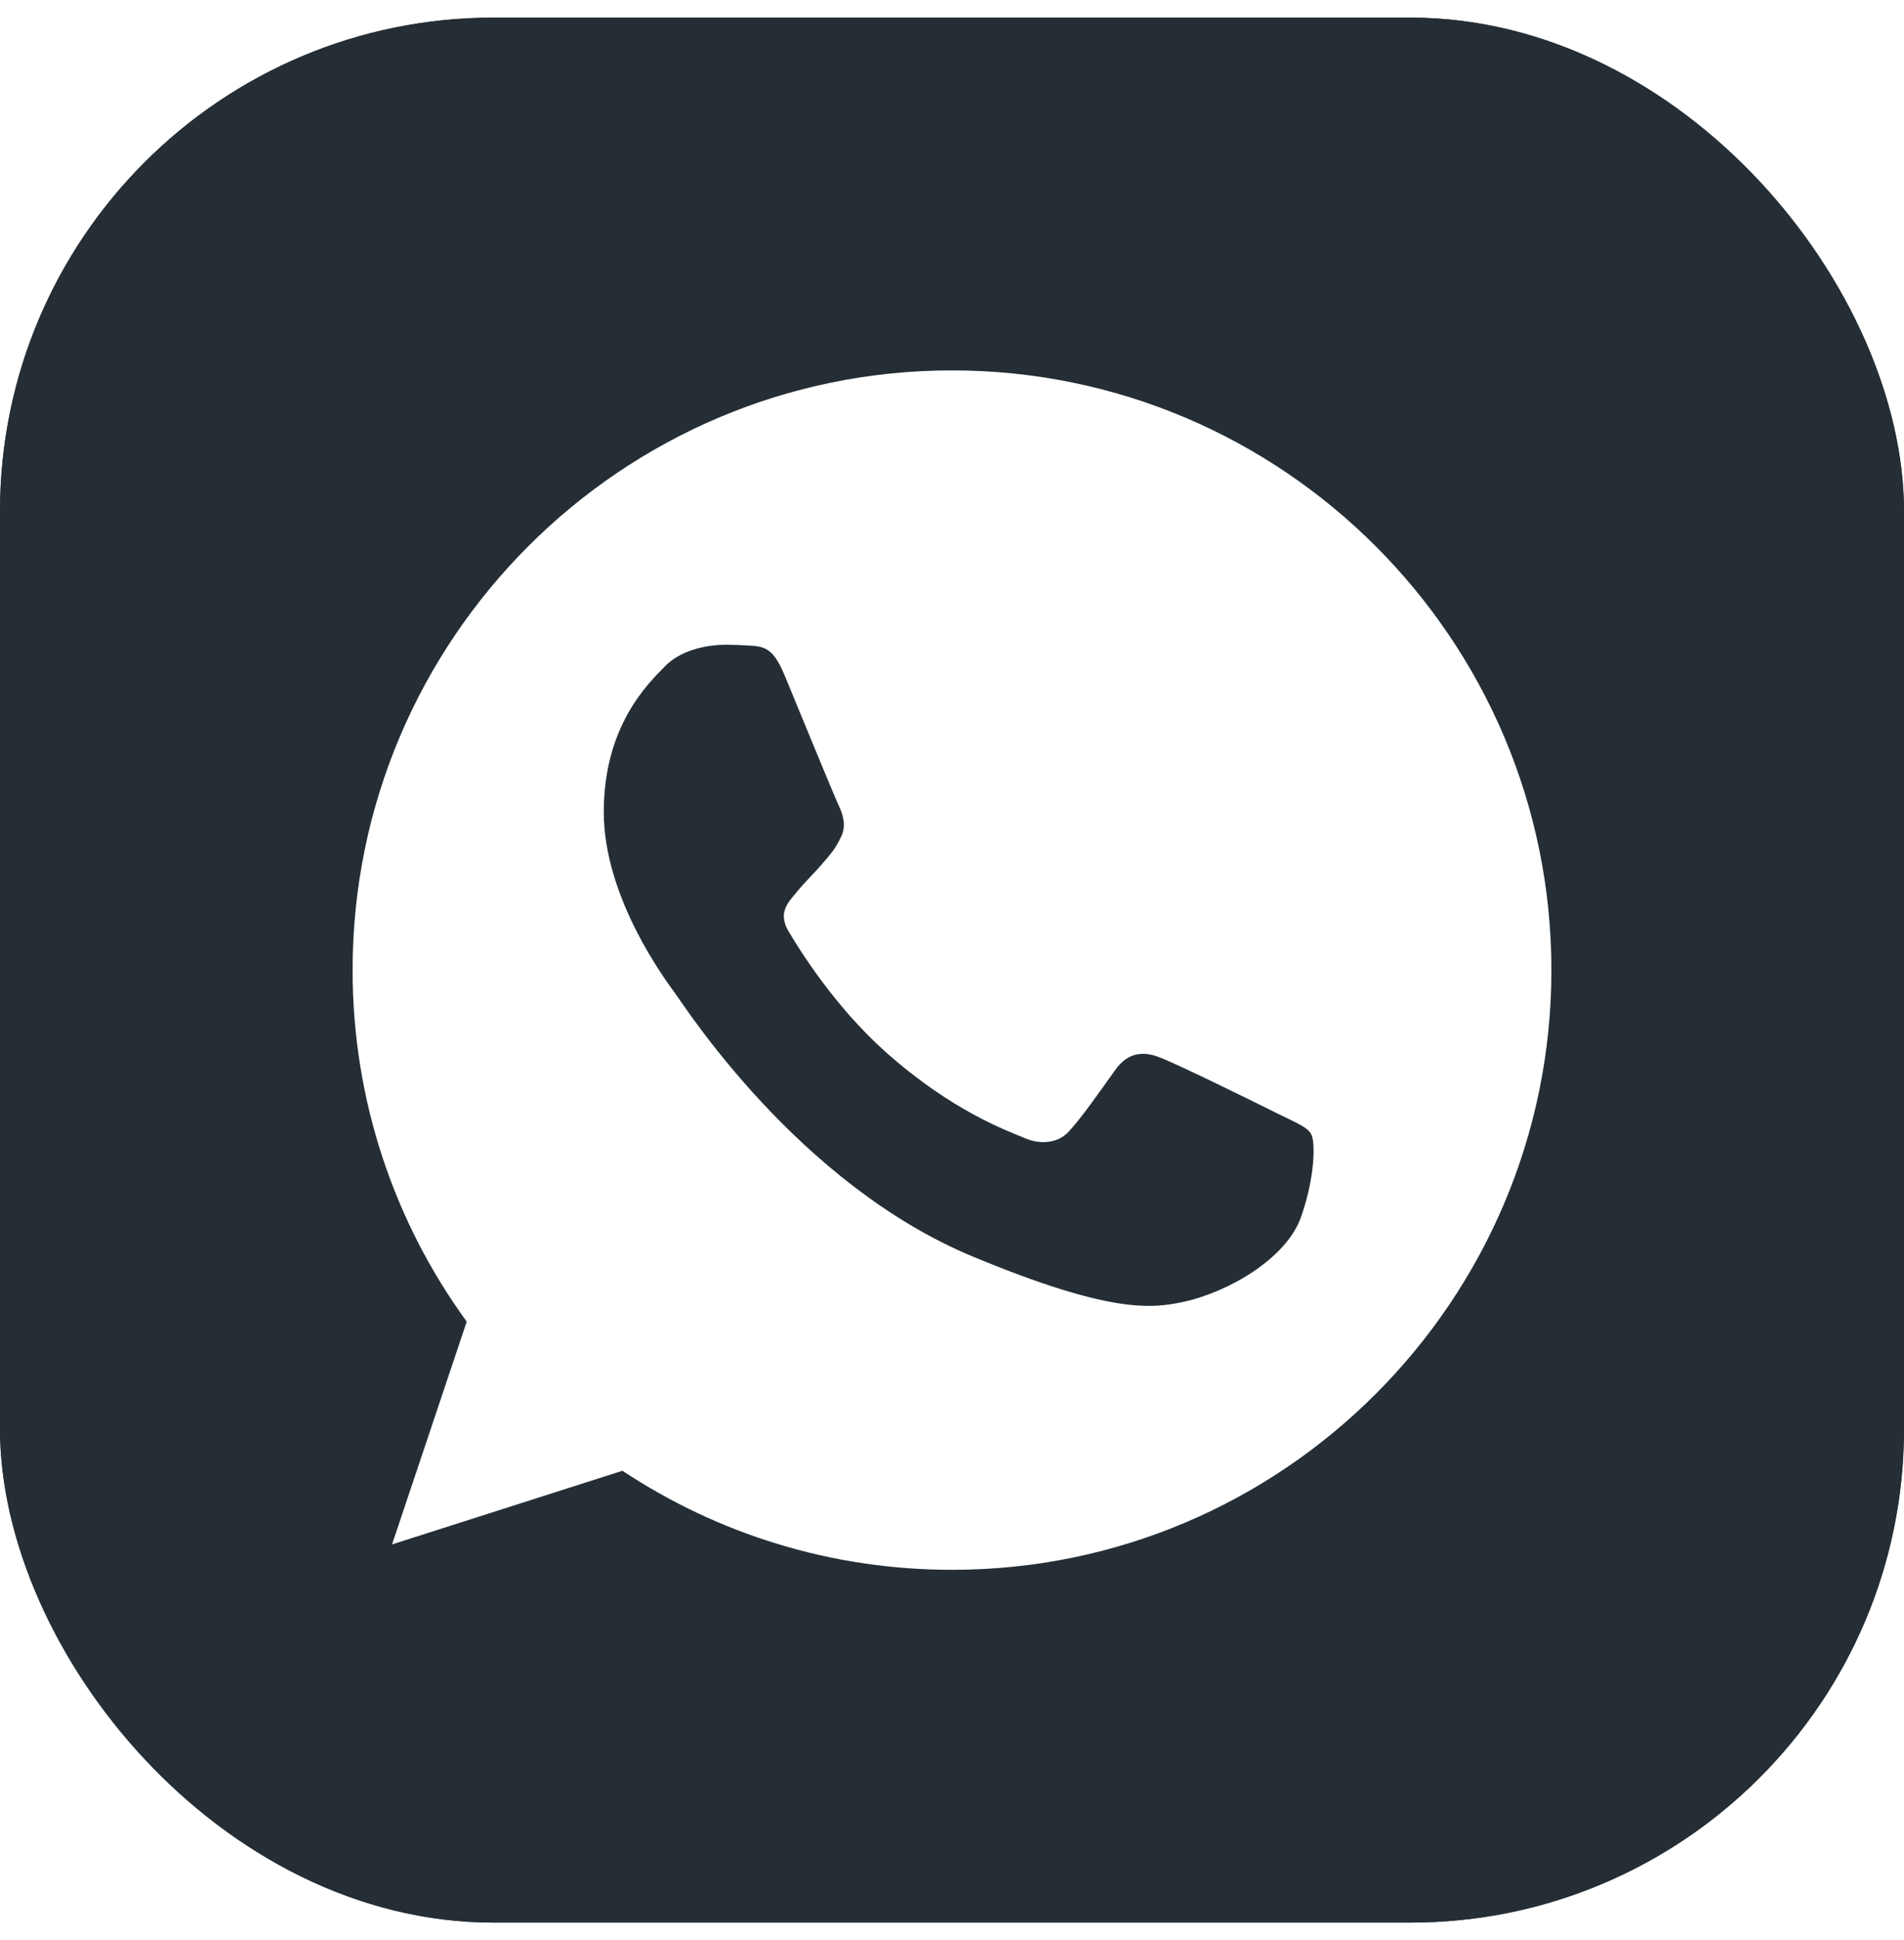 <?xml version="1.0" encoding="UTF-8"?> <svg xmlns="http://www.w3.org/2000/svg" width="54" height="55" viewBox="0 0 54 55" fill="none"><g filter="url(#filter0_b_40_751)"><rect y="0.5" width="54" height="54" rx="14" fill="#252E35"></rect><rect x="0.5" y="1" width="53" height="53" rx="13.5" stroke="#252E35"></rect><g clip-path="url(#clip0_40_751)"><path fill-rule="evenodd" clip-rule="evenodd" d="M26.995 10.5C17.623 10.5 10 18.125 10 27.5C10 31.218 11.199 34.666 13.237 37.464L11.119 43.78L17.653 41.692C20.341 43.471 23.548 44.5 27.005 44.5C36.377 44.5 44 36.874 44 27.5C44 18.126 36.377 10.5 27.005 10.5L26.995 10.5ZM22.249 19.135C21.919 18.346 21.67 18.316 21.17 18.296C21 18.286 20.811 18.276 20.601 18.276C19.951 18.276 19.272 18.466 18.862 18.885C18.363 19.395 17.124 20.584 17.124 23.023C17.124 25.461 18.902 27.82 19.142 28.15C19.392 28.479 22.609 33.556 27.604 35.626C31.511 37.245 32.67 37.095 33.559 36.905C34.858 36.625 36.487 35.665 36.896 34.506C37.306 33.347 37.306 32.357 37.186 32.147C37.066 31.938 36.736 31.818 36.237 31.568C35.737 31.318 33.309 30.119 32.85 29.959C32.4 29.789 31.971 29.849 31.631 30.329C31.151 30.998 30.682 31.678 30.302 32.087C30.002 32.407 29.513 32.447 29.103 32.277C28.553 32.048 27.015 31.508 25.116 29.819C23.648 28.51 22.649 26.881 22.359 26.391C22.069 25.892 22.329 25.601 22.559 25.332C22.808 25.022 23.048 24.802 23.298 24.512C23.548 24.222 23.688 24.072 23.848 23.732C24.018 23.403 23.898 23.063 23.778 22.813C23.658 22.563 22.659 20.124 22.249 19.135Z" fill="white"></path></g></g><defs><filter id="filter0_b_40_751" x="-25" y="-24.5" width="104" height="104" filterUnits="userSpaceOnUse" color-interpolation-filters="sRGB"><feFlood flood-opacity="0" result="BackgroundImageFix"></feFlood><feGaussianBlur in="BackgroundImageFix" stdDeviation="12.5"></feGaussianBlur><feComposite in2="SourceAlpha" operator="in" result="effect1_backgroundBlur_40_751"></feComposite><feBlend mode="normal" in="SourceGraphic" in2="effect1_backgroundBlur_40_751" result="shape"></feBlend></filter><clipPath id="clip0_40_751"><rect width="34" height="34" fill="white" transform="translate(10 10.5)"></rect></clipPath></defs></svg> 
